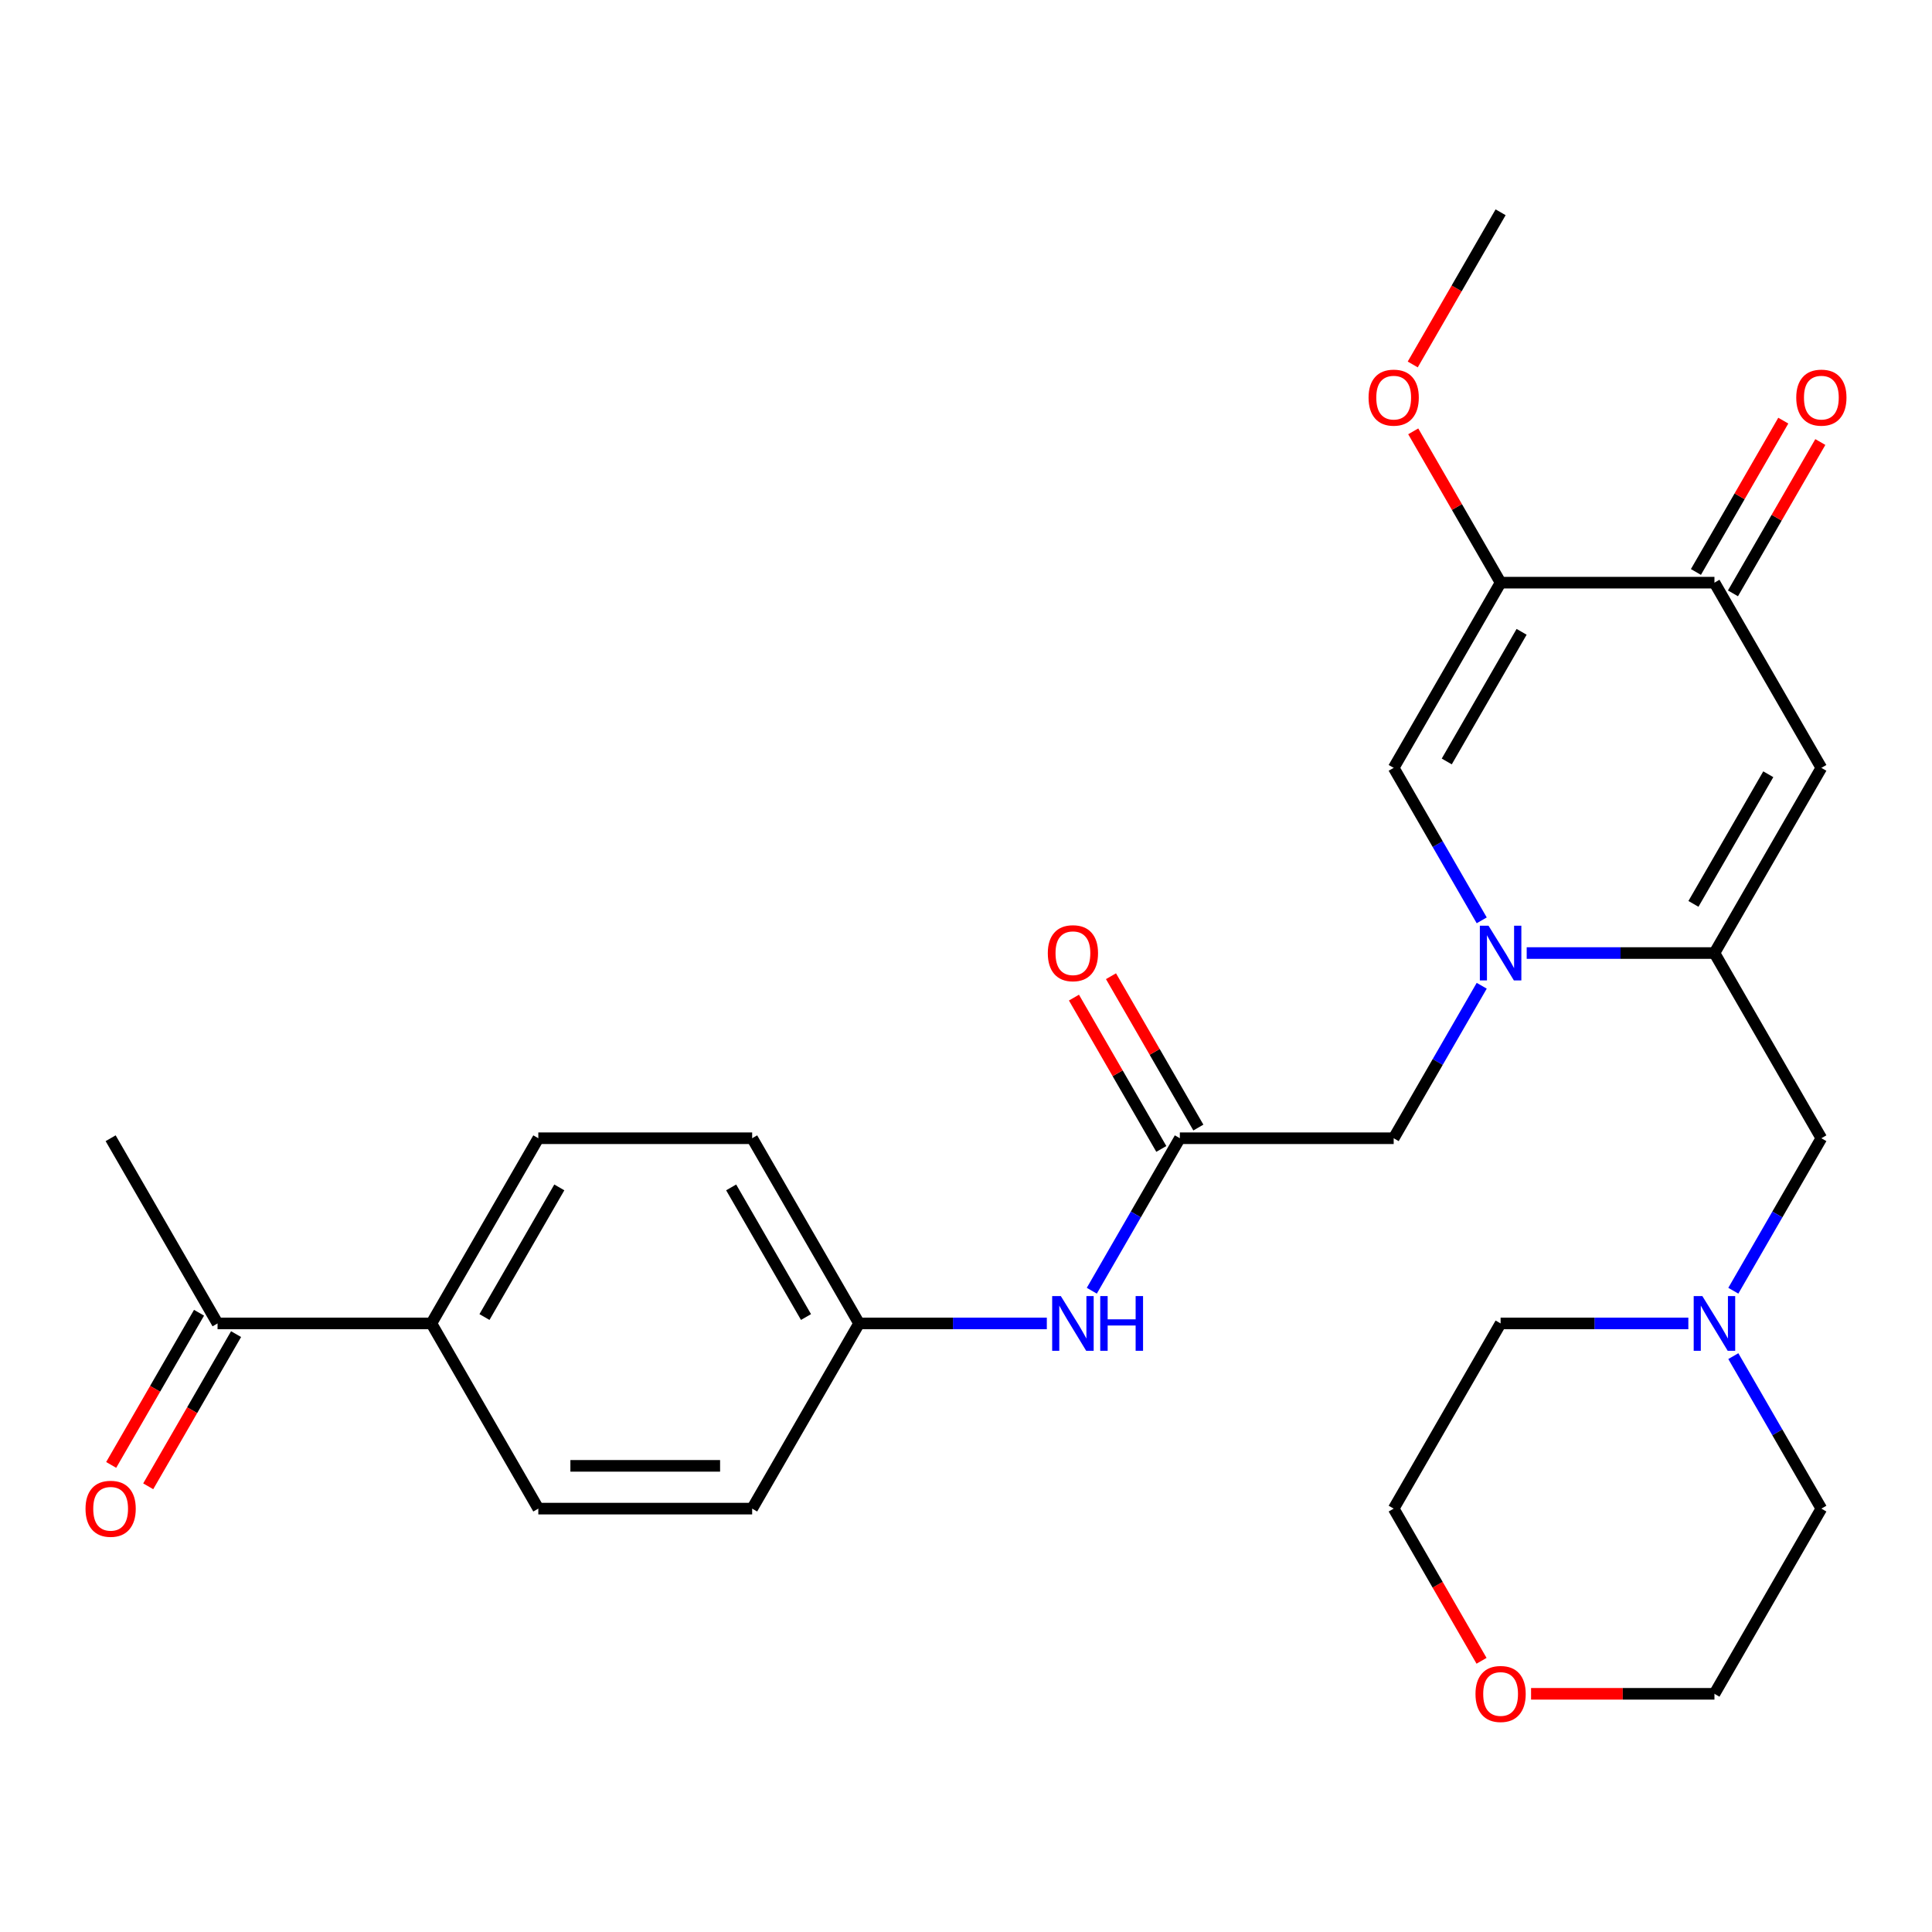 <?xml version='1.0' encoding='iso-8859-1'?>
<svg version='1.1' baseProfile='full'
              xmlns='http://www.w3.org/2000/svg'
                      xmlns:rdkit='http://www.rdkit.org/xml'
                      xmlns:xlink='http://www.w3.org/1999/xlink'
                  xml:space='preserve'
width='1000px' height='1000px' viewBox='0 0 1000 1000'>
<!-- END OF HEADER -->
<rect style='opacity:1.0;fill:#FFFFFF;stroke:none' width='1000' height='1000' x='0' y='0'> </rect>
<path class='bond-0' d='M 790.217,493.295 L 838.805,493.295' style='fill:none;fill-rule:evenodd;stroke:#0000FF;stroke-width:6px;stroke-linecap:butt;stroke-linejoin:miter;stroke-opacity:1' />
<path class='bond-0' d='M 838.805,493.295 L 887.393,493.295' style='fill:none;fill-rule:evenodd;stroke:#000000;stroke-width:6px;stroke-linecap:butt;stroke-linejoin:miter;stroke-opacity:1' />
<path class='bond-3' d='M 766.937,476.368 L 744.152,436.904' style='fill:none;fill-rule:evenodd;stroke:#0000FF;stroke-width:6px;stroke-linecap:butt;stroke-linejoin:miter;stroke-opacity:1' />
<path class='bond-3' d='M 744.152,436.904 L 721.368,397.44' style='fill:none;fill-rule:evenodd;stroke:#000000;stroke-width:6px;stroke-linecap:butt;stroke-linejoin:miter;stroke-opacity:1' />
<path class='bond-6' d='M 766.937,510.222 L 744.152,549.686' style='fill:none;fill-rule:evenodd;stroke:#0000FF;stroke-width:6px;stroke-linecap:butt;stroke-linejoin:miter;stroke-opacity:1' />
<path class='bond-6' d='M 744.152,549.686 L 721.368,589.15' style='fill:none;fill-rule:evenodd;stroke:#000000;stroke-width:6px;stroke-linecap:butt;stroke-linejoin:miter;stroke-opacity:1' />
<path class='bond-1' d='M 887.393,493.295 L 942.735,397.44' style='fill:none;fill-rule:evenodd;stroke:#000000;stroke-width:6px;stroke-linecap:butt;stroke-linejoin:miter;stroke-opacity:1' />
<path class='bond-1' d='M 876.523,467.849 L 915.263,400.75' style='fill:none;fill-rule:evenodd;stroke:#000000;stroke-width:6px;stroke-linecap:butt;stroke-linejoin:miter;stroke-opacity:1' />
<path class='bond-7' d='M 887.393,493.295 L 942.735,589.15' style='fill:none;fill-rule:evenodd;stroke:#000000;stroke-width:6px;stroke-linecap:butt;stroke-linejoin:miter;stroke-opacity:1' />
<path class='bond-28' d='M 942.735,397.44 L 887.393,301.585' style='fill:none;fill-rule:evenodd;stroke:#000000;stroke-width:6px;stroke-linecap:butt;stroke-linejoin:miter;stroke-opacity:1' />
<path class='bond-2' d='M 776.709,301.585 L 721.368,397.44' style='fill:none;fill-rule:evenodd;stroke:#000000;stroke-width:6px;stroke-linecap:butt;stroke-linejoin:miter;stroke-opacity:1' />
<path class='bond-2' d='M 787.579,327.032 L 748.84,394.131' style='fill:none;fill-rule:evenodd;stroke:#000000;stroke-width:6px;stroke-linecap:butt;stroke-linejoin:miter;stroke-opacity:1' />
<path class='bond-4' d='M 776.709,301.585 L 887.393,301.585' style='fill:none;fill-rule:evenodd;stroke:#000000;stroke-width:6px;stroke-linecap:butt;stroke-linejoin:miter;stroke-opacity:1' />
<path class='bond-18' d='M 776.709,301.585 L 754.098,262.421' style='fill:none;fill-rule:evenodd;stroke:#000000;stroke-width:6px;stroke-linecap:butt;stroke-linejoin:miter;stroke-opacity:1' />
<path class='bond-18' d='M 754.098,262.421 L 731.487,223.258' style='fill:none;fill-rule:evenodd;stroke:#FF0000;stroke-width:6px;stroke-linecap:butt;stroke-linejoin:miter;stroke-opacity:1' />
<path class='bond-12' d='M 896.979,307.12 L 919.59,267.956' style='fill:none;fill-rule:evenodd;stroke:#000000;stroke-width:6px;stroke-linecap:butt;stroke-linejoin:miter;stroke-opacity:1' />
<path class='bond-12' d='M 919.59,267.956 L 942.201,228.792' style='fill:none;fill-rule:evenodd;stroke:#FF0000;stroke-width:6px;stroke-linecap:butt;stroke-linejoin:miter;stroke-opacity:1' />
<path class='bond-12' d='M 877.808,296.051 L 900.419,256.887' style='fill:none;fill-rule:evenodd;stroke:#000000;stroke-width:6px;stroke-linecap:butt;stroke-linejoin:miter;stroke-opacity:1' />
<path class='bond-12' d='M 900.419,256.887 L 923.03,217.723' style='fill:none;fill-rule:evenodd;stroke:#FF0000;stroke-width:6px;stroke-linecap:butt;stroke-linejoin:miter;stroke-opacity:1' />
<path class='bond-5' d='M 610.684,589.15 L 721.368,589.15' style='fill:none;fill-rule:evenodd;stroke:#000000;stroke-width:6px;stroke-linecap:butt;stroke-linejoin:miter;stroke-opacity:1' />
<path class='bond-9' d='M 610.684,589.15 L 587.899,628.614' style='fill:none;fill-rule:evenodd;stroke:#000000;stroke-width:6px;stroke-linecap:butt;stroke-linejoin:miter;stroke-opacity:1' />
<path class='bond-9' d='M 587.899,628.614 L 565.115,668.078' style='fill:none;fill-rule:evenodd;stroke:#0000FF;stroke-width:6px;stroke-linecap:butt;stroke-linejoin:miter;stroke-opacity:1' />
<path class='bond-13' d='M 620.269,583.616 L 597.658,544.452' style='fill:none;fill-rule:evenodd;stroke:#000000;stroke-width:6px;stroke-linecap:butt;stroke-linejoin:miter;stroke-opacity:1' />
<path class='bond-13' d='M 597.658,544.452 L 575.047,505.288' style='fill:none;fill-rule:evenodd;stroke:#FF0000;stroke-width:6px;stroke-linecap:butt;stroke-linejoin:miter;stroke-opacity:1' />
<path class='bond-13' d='M 601.098,594.684 L 578.487,555.521' style='fill:none;fill-rule:evenodd;stroke:#000000;stroke-width:6px;stroke-linecap:butt;stroke-linejoin:miter;stroke-opacity:1' />
<path class='bond-13' d='M 578.487,555.521 L 555.876,516.357' style='fill:none;fill-rule:evenodd;stroke:#FF0000;stroke-width:6px;stroke-linecap:butt;stroke-linejoin:miter;stroke-opacity:1' />
<path class='bond-8' d='M 942.735,589.15 L 919.951,628.614' style='fill:none;fill-rule:evenodd;stroke:#000000;stroke-width:6px;stroke-linecap:butt;stroke-linejoin:miter;stroke-opacity:1' />
<path class='bond-8' d='M 919.951,628.614 L 897.166,668.078' style='fill:none;fill-rule:evenodd;stroke:#0000FF;stroke-width:6px;stroke-linecap:butt;stroke-linejoin:miter;stroke-opacity:1' />
<path class='bond-22' d='M 897.166,701.932 L 919.951,741.396' style='fill:none;fill-rule:evenodd;stroke:#0000FF;stroke-width:6px;stroke-linecap:butt;stroke-linejoin:miter;stroke-opacity:1' />
<path class='bond-22' d='M 919.951,741.396 L 942.735,780.86' style='fill:none;fill-rule:evenodd;stroke:#000000;stroke-width:6px;stroke-linecap:butt;stroke-linejoin:miter;stroke-opacity:1' />
<path class='bond-23' d='M 873.886,685.005 L 825.298,685.005' style='fill:none;fill-rule:evenodd;stroke:#0000FF;stroke-width:6px;stroke-linecap:butt;stroke-linejoin:miter;stroke-opacity:1' />
<path class='bond-23' d='M 825.298,685.005 L 776.709,685.005' style='fill:none;fill-rule:evenodd;stroke:#000000;stroke-width:6px;stroke-linecap:butt;stroke-linejoin:miter;stroke-opacity:1' />
<path class='bond-19' d='M 541.835,685.005 L 493.246,685.005' style='fill:none;fill-rule:evenodd;stroke:#0000FF;stroke-width:6px;stroke-linecap:butt;stroke-linejoin:miter;stroke-opacity:1' />
<path class='bond-19' d='M 493.246,685.005 L 444.658,685.005' style='fill:none;fill-rule:evenodd;stroke:#000000;stroke-width:6px;stroke-linecap:butt;stroke-linejoin:miter;stroke-opacity:1' />
<path class='bond-10' d='M 112.607,685.005 L 223.291,685.005' style='fill:none;fill-rule:evenodd;stroke:#000000;stroke-width:6px;stroke-linecap:butt;stroke-linejoin:miter;stroke-opacity:1' />
<path class='bond-14' d='M 103.021,679.471 L 80.283,718.855' style='fill:none;fill-rule:evenodd;stroke:#000000;stroke-width:6px;stroke-linecap:butt;stroke-linejoin:miter;stroke-opacity:1' />
<path class='bond-14' d='M 80.283,718.855 L 57.545,758.239' style='fill:none;fill-rule:evenodd;stroke:#FF0000;stroke-width:6px;stroke-linecap:butt;stroke-linejoin:miter;stroke-opacity:1' />
<path class='bond-14' d='M 122.192,690.539 L 99.454,729.923' style='fill:none;fill-rule:evenodd;stroke:#000000;stroke-width:6px;stroke-linecap:butt;stroke-linejoin:miter;stroke-opacity:1' />
<path class='bond-14' d='M 99.454,729.923 L 76.716,769.307' style='fill:none;fill-rule:evenodd;stroke:#FF0000;stroke-width:6px;stroke-linecap:butt;stroke-linejoin:miter;stroke-opacity:1' />
<path class='bond-26' d='M 112.607,685.005 L 57.265,589.15' style='fill:none;fill-rule:evenodd;stroke:#000000;stroke-width:6px;stroke-linecap:butt;stroke-linejoin:miter;stroke-opacity:1' />
<path class='bond-11' d='M 223.291,685.005 L 278.632,589.15' style='fill:none;fill-rule:evenodd;stroke:#000000;stroke-width:6px;stroke-linecap:butt;stroke-linejoin:miter;stroke-opacity:1' />
<path class='bond-11' d='M 250.763,681.695 L 289.502,614.597' style='fill:none;fill-rule:evenodd;stroke:#000000;stroke-width:6px;stroke-linecap:butt;stroke-linejoin:miter;stroke-opacity:1' />
<path class='bond-30' d='M 223.291,685.005 L 278.632,780.86' style='fill:none;fill-rule:evenodd;stroke:#000000;stroke-width:6px;stroke-linecap:butt;stroke-linejoin:miter;stroke-opacity:1' />
<path class='bond-15' d='M 766.844,859.628 L 744.106,820.244' style='fill:none;fill-rule:evenodd;stroke:#FF0000;stroke-width:6px;stroke-linecap:butt;stroke-linejoin:miter;stroke-opacity:1' />
<path class='bond-15' d='M 744.106,820.244 L 721.368,780.86' style='fill:none;fill-rule:evenodd;stroke:#000000;stroke-width:6px;stroke-linecap:butt;stroke-linejoin:miter;stroke-opacity:1' />
<path class='bond-29' d='M 792.477,876.715 L 839.935,876.715' style='fill:none;fill-rule:evenodd;stroke:#FF0000;stroke-width:6px;stroke-linecap:butt;stroke-linejoin:miter;stroke-opacity:1' />
<path class='bond-29' d='M 839.935,876.715 L 887.393,876.715' style='fill:none;fill-rule:evenodd;stroke:#000000;stroke-width:6px;stroke-linecap:butt;stroke-linejoin:miter;stroke-opacity:1' />
<path class='bond-16' d='M 278.632,780.86 L 389.316,780.86' style='fill:none;fill-rule:evenodd;stroke:#000000;stroke-width:6px;stroke-linecap:butt;stroke-linejoin:miter;stroke-opacity:1' />
<path class='bond-16' d='M 295.235,758.723 L 372.714,758.723' style='fill:none;fill-rule:evenodd;stroke:#000000;stroke-width:6px;stroke-linecap:butt;stroke-linejoin:miter;stroke-opacity:1' />
<path class='bond-17' d='M 278.632,589.15 L 389.316,589.15' style='fill:none;fill-rule:evenodd;stroke:#000000;stroke-width:6px;stroke-linecap:butt;stroke-linejoin:miter;stroke-opacity:1' />
<path class='bond-27' d='M 731.233,188.643 L 753.971,149.259' style='fill:none;fill-rule:evenodd;stroke:#FF0000;stroke-width:6px;stroke-linecap:butt;stroke-linejoin:miter;stroke-opacity:1' />
<path class='bond-27' d='M 753.971,149.259 L 776.709,109.876' style='fill:none;fill-rule:evenodd;stroke:#000000;stroke-width:6px;stroke-linecap:butt;stroke-linejoin:miter;stroke-opacity:1' />
<path class='bond-20' d='M 444.658,685.005 L 389.316,780.86' style='fill:none;fill-rule:evenodd;stroke:#000000;stroke-width:6px;stroke-linecap:butt;stroke-linejoin:miter;stroke-opacity:1' />
<path class='bond-21' d='M 444.658,685.005 L 389.316,589.15' style='fill:none;fill-rule:evenodd;stroke:#000000;stroke-width:6px;stroke-linecap:butt;stroke-linejoin:miter;stroke-opacity:1' />
<path class='bond-21' d='M 417.186,681.695 L 378.447,614.597' style='fill:none;fill-rule:evenodd;stroke:#000000;stroke-width:6px;stroke-linecap:butt;stroke-linejoin:miter;stroke-opacity:1' />
<path class='bond-24' d='M 942.735,780.86 L 887.393,876.715' style='fill:none;fill-rule:evenodd;stroke:#000000;stroke-width:6px;stroke-linecap:butt;stroke-linejoin:miter;stroke-opacity:1' />
<path class='bond-25' d='M 776.709,685.005 L 721.368,780.86' style='fill:none;fill-rule:evenodd;stroke:#000000;stroke-width:6px;stroke-linecap:butt;stroke-linejoin:miter;stroke-opacity:1' />
<path  class='atom-0' d='M 770.449 479.135
L 779.729 494.135
Q 780.649 495.615, 782.129 498.295
Q 783.609 500.975, 783.689 501.135
L 783.689 479.135
L 787.449 479.135
L 787.449 507.455
L 783.569 507.455
L 773.609 491.055
Q 772.449 489.135, 771.209 486.935
Q 770.009 484.735, 769.649 484.055
L 769.649 507.455
L 765.969 507.455
L 765.969 479.135
L 770.449 479.135
' fill='#0000FF'/>
<path  class='atom-9' d='M 881.133 670.845
L 890.413 685.845
Q 891.333 687.325, 892.813 690.005
Q 894.293 692.685, 894.373 692.845
L 894.373 670.845
L 898.133 670.845
L 898.133 699.165
L 894.253 699.165
L 884.293 682.765
Q 883.133 680.845, 881.893 678.645
Q 880.693 676.445, 880.333 675.765
L 880.333 699.165
L 876.653 699.165
L 876.653 670.845
L 881.133 670.845
' fill='#0000FF'/>
<path  class='atom-10' d='M 549.082 670.845
L 558.362 685.845
Q 559.282 687.325, 560.762 690.005
Q 562.242 692.685, 562.322 692.845
L 562.322 670.845
L 566.082 670.845
L 566.082 699.165
L 562.202 699.165
L 552.242 682.765
Q 551.082 680.845, 549.842 678.645
Q 548.642 676.445, 548.282 675.765
L 548.282 699.165
L 544.602 699.165
L 544.602 670.845
L 549.082 670.845
' fill='#0000FF'/>
<path  class='atom-10' d='M 569.482 670.845
L 573.322 670.845
L 573.322 682.885
L 587.802 682.885
L 587.802 670.845
L 591.642 670.845
L 591.642 699.165
L 587.802 699.165
L 587.802 686.085
L 573.322 686.085
L 573.322 699.165
L 569.482 699.165
L 569.482 670.845
' fill='#0000FF'/>
<path  class='atom-13' d='M 929.735 205.81
Q 929.735 199.01, 933.095 195.21
Q 936.455 191.41, 942.735 191.41
Q 949.015 191.41, 952.375 195.21
Q 955.735 199.01, 955.735 205.81
Q 955.735 212.69, 952.335 216.61
Q 948.935 220.49, 942.735 220.49
Q 936.495 220.49, 933.095 216.61
Q 929.735 212.73, 929.735 205.81
M 942.735 217.29
Q 947.055 217.29, 949.375 214.41
Q 951.735 211.49, 951.735 205.81
Q 951.735 200.25, 949.375 197.45
Q 947.055 194.61, 942.735 194.61
Q 938.415 194.61, 936.055 197.41
Q 933.735 200.21, 933.735 205.81
Q 933.735 211.53, 936.055 214.41
Q 938.415 217.29, 942.735 217.29
' fill='#FF0000'/>
<path  class='atom-14' d='M 542.342 493.375
Q 542.342 486.575, 545.702 482.775
Q 549.062 478.975, 555.342 478.975
Q 561.622 478.975, 564.982 482.775
Q 568.342 486.575, 568.342 493.375
Q 568.342 500.255, 564.942 504.175
Q 561.542 508.055, 555.342 508.055
Q 549.102 508.055, 545.702 504.175
Q 542.342 500.295, 542.342 493.375
M 555.342 504.855
Q 559.662 504.855, 561.982 501.975
Q 564.342 499.055, 564.342 493.375
Q 564.342 487.815, 561.982 485.015
Q 559.662 482.175, 555.342 482.175
Q 551.022 482.175, 548.662 484.975
Q 546.342 487.775, 546.342 493.375
Q 546.342 499.095, 548.662 501.975
Q 551.022 504.855, 555.342 504.855
' fill='#FF0000'/>
<path  class='atom-15' d='M 44.265 780.94
Q 44.265 774.14, 47.625 770.34
Q 50.985 766.54, 57.265 766.54
Q 63.545 766.54, 66.905 770.34
Q 70.265 774.14, 70.265 780.94
Q 70.265 787.82, 66.865 791.74
Q 63.465 795.62, 57.265 795.62
Q 51.025 795.62, 47.625 791.74
Q 44.265 787.86, 44.265 780.94
M 57.265 792.42
Q 61.585 792.42, 63.905 789.54
Q 66.265 786.62, 66.265 780.94
Q 66.265 775.38, 63.905 772.58
Q 61.585 769.74, 57.265 769.74
Q 52.945 769.74, 50.585 772.54
Q 48.265 775.34, 48.265 780.94
Q 48.265 786.66, 50.585 789.54
Q 52.945 792.42, 57.265 792.42
' fill='#FF0000'/>
<path  class='atom-16' d='M 763.709 876.795
Q 763.709 869.995, 767.069 866.195
Q 770.429 862.395, 776.709 862.395
Q 782.989 862.395, 786.349 866.195
Q 789.709 869.995, 789.709 876.795
Q 789.709 883.675, 786.309 887.595
Q 782.909 891.475, 776.709 891.475
Q 770.469 891.475, 767.069 887.595
Q 763.709 883.715, 763.709 876.795
M 776.709 888.275
Q 781.029 888.275, 783.349 885.395
Q 785.709 882.475, 785.709 876.795
Q 785.709 871.235, 783.349 868.435
Q 781.029 865.595, 776.709 865.595
Q 772.389 865.595, 770.029 868.395
Q 767.709 871.195, 767.709 876.795
Q 767.709 882.515, 770.029 885.395
Q 772.389 888.275, 776.709 888.275
' fill='#FF0000'/>
<path  class='atom-19' d='M 708.368 205.81
Q 708.368 199.01, 711.728 195.21
Q 715.088 191.41, 721.368 191.41
Q 727.648 191.41, 731.008 195.21
Q 734.368 199.01, 734.368 205.81
Q 734.368 212.69, 730.968 216.61
Q 727.568 220.49, 721.368 220.49
Q 715.128 220.49, 711.728 216.61
Q 708.368 212.73, 708.368 205.81
M 721.368 217.29
Q 725.688 217.29, 728.008 214.41
Q 730.368 211.49, 730.368 205.81
Q 730.368 200.25, 728.008 197.45
Q 725.688 194.61, 721.368 194.61
Q 717.048 194.61, 714.688 197.41
Q 712.368 200.21, 712.368 205.81
Q 712.368 211.53, 714.688 214.41
Q 717.048 217.29, 721.368 217.29
' fill='#FF0000'/>
</svg>
